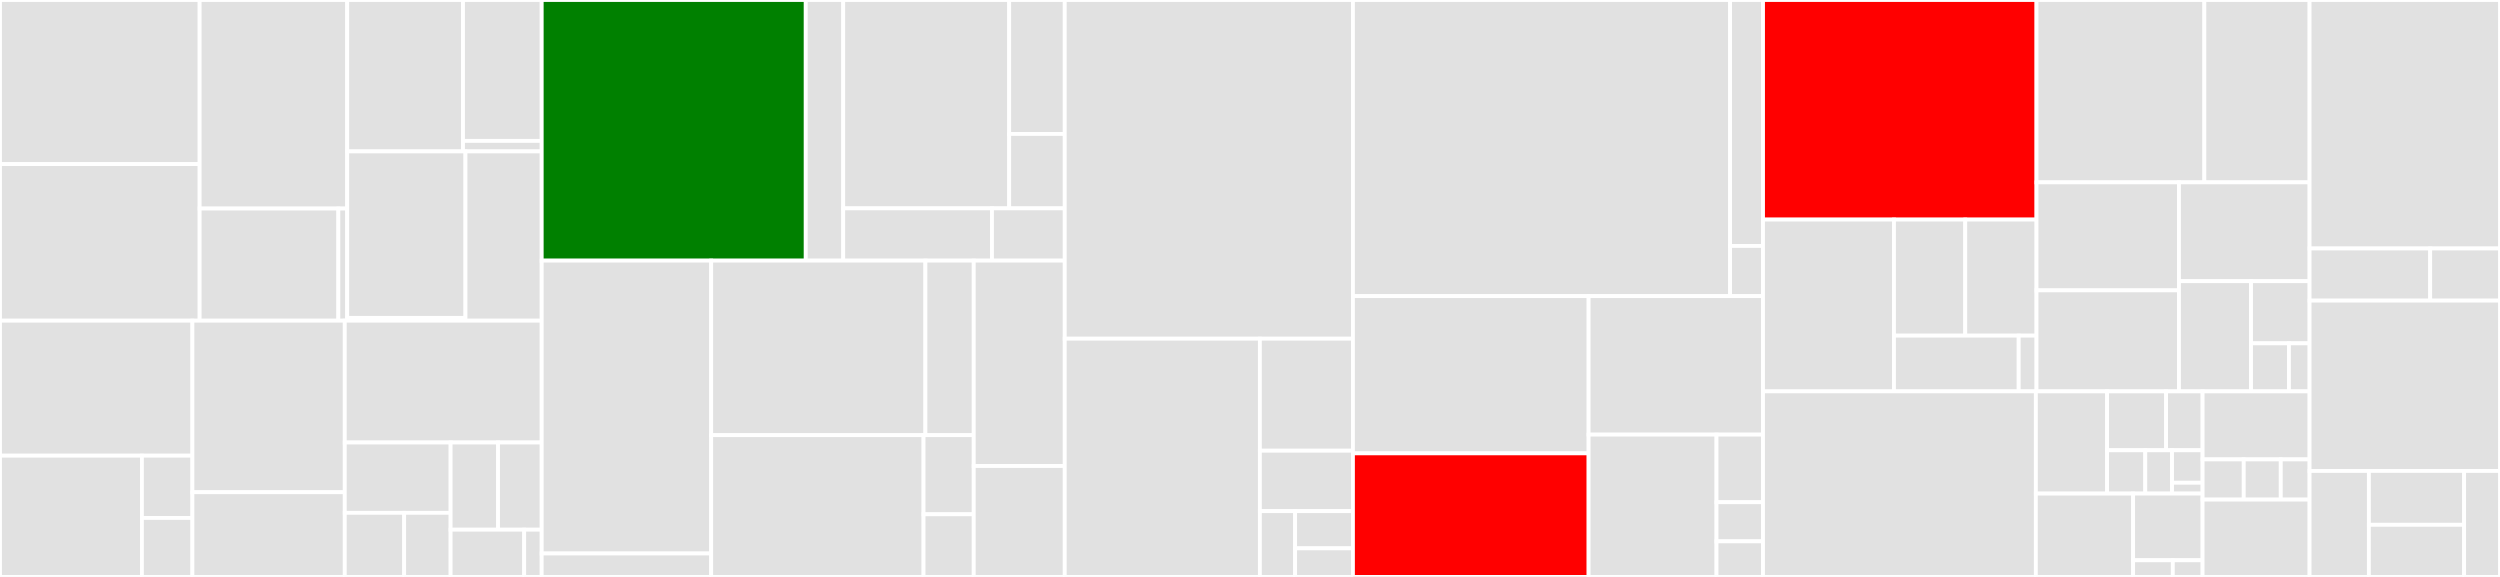 <svg baseProfile="full" width="650" height="150" viewBox="0 0 650 150" version="1.1"
xmlns="http://www.w3.org/2000/svg" xmlns:ev="http://www.w3.org/2001/xml-events"
xmlns:xlink="http://www.w3.org/1999/xlink">

<rect x="0" y="0" width="650" height="150" fill="#333333" stroke="none"/>

<style>rect.s{mask:url(#mask);}</style>
<defs>
  <pattern id="white" width="4" height="4" patternUnits="userSpaceOnUse" patternTransform="rotate(45)">
    <rect width="2" height="2" transform="translate(0,0)" fill="white"></rect>
  </pattern>
  <mask id="mask">
    <rect x="0" y="0" width="100%" height="100%" fill="url(#white)"></rect>
  </mask>
</defs>

<rect x="0" y="0" width="51.91" height="42.658" fill="#e1e1e1" stroke="white" stroke-width="1" class=" tooltipped" data-content="pkg/mutation/mutators/assign/assign_mutator.go"><title>pkg/mutation/mutators/assign/assign_mutator.go</title></rect>
<rect x="0" y="42.658" width="51.91" height="40.719" fill="#e1e1e1" stroke="white" stroke-width="1" class=" tooltipped" data-content="pkg/mutation/mutators/modifyset/modify_set_mutator.go"><title>pkg/mutation/mutators/modifyset/modify_set_mutator.go</title></rect>
<rect x="51.91" y="0" width="38.362" height="54.224" fill="#e1e1e1" stroke="white" stroke-width="1" class=" tooltipped" data-content="pkg/mutation/mutators/core/mutation_function.go"><title>pkg/mutation/mutators/core/mutation_function.go</title></rect>
<rect x="51.91" y="54.224" width="36.061" height="29.153" fill="#e1e1e1" stroke="white" stroke-width="1" class=" tooltipped" data-content="pkg/mutation/mutators/assignmeta/assignmeta_mutator.go"><title>pkg/mutation/mutators/assignmeta/assignmeta_mutator.go</title></rect>
<rect x="87.97" y="54.224" width="2.302" height="29.153" fill="#e1e1e1" stroke="white" stroke-width="1" class=" tooltipped" data-content="pkg/mutation/mutators/conversion.go"><title>pkg/mutation/mutators/conversion.go</title></rect>
<rect x="90.272" y="0" width="30.114" height="39.367" fill="#e1e1e1" stroke="white" stroke-width="1" class=" tooltipped" data-content="pkg/mutation/path/parser/parser.go"><title>pkg/mutation/path/parser/parser.go</title></rect>
<rect x="120.386" y="0" width="20.455" height="36.633" fill="#e1e1e1" stroke="white" stroke-width="1" class=" tooltipped" data-content="pkg/mutation/path/parser/node.go"><title>pkg/mutation/path/parser/node.go</title></rect>
<rect x="120.386" y="36.633" width="20.455" height="2.734" fill="#e1e1e1" stroke="white" stroke-width="1" class=" tooltipped" data-content="pkg/mutation/path/parser/errors.go"><title>pkg/mutation/path/parser/errors.go</title></rect>
<rect x="90.272" y="39.367" width="30.748" height="43.283" fill="#e1e1e1" stroke="white" stroke-width="1" class=" tooltipped" data-content="pkg/mutation/path/token/scanner.go"><title>pkg/mutation/path/token/scanner.go</title></rect>
<rect x="90.272" y="82.65" width="30.748" height="0.727" fill="#e1e1e1" stroke="white" stroke-width="1" class=" tooltipped" data-content="pkg/mutation/path/token/token.go"><title>pkg/mutation/path/token/token.go</title></rect>
<rect x="121.02" y="39.367" width="19.821" height="44.011" fill="#e1e1e1" stroke="white" stroke-width="1" class=" tooltipped" data-content="pkg/mutation/path/tester/tester.go"><title>pkg/mutation/path/tester/tester.go</title></rect>
<rect x="0" y="83.377" width="50.024" height="35.1" fill="#e1e1e1" stroke="white" stroke-width="1" class=" tooltipped" data-content="pkg/mutation/schema/node.go"><title>pkg/mutation/schema/node.go</title></rect>
<rect x="0" y="118.477" width="36.898" height="31.523" fill="#e1e1e1" stroke="white" stroke-width="1" class=" tooltipped" data-content="pkg/mutation/schema/schema.go"><title>pkg/mutation/schema/schema.go</title></rect>
<rect x="36.898" y="118.477" width="13.127" height="16.187" fill="#e1e1e1" stroke="white" stroke-width="1" class=" tooltipped" data-content="pkg/mutation/schema/id_set.go"><title>pkg/mutation/schema/id_set.go</title></rect>
<rect x="36.898" y="134.665" width="13.127" height="15.335" fill="#e1e1e1" stroke="white" stroke-width="1" class=" tooltipped" data-content="pkg/mutation/schema/errors.go"><title>pkg/mutation/schema/errors.go</title></rect>
<rect x="50.024" y="83.377" width="39.617" height="44.603" fill="#e1e1e1" stroke="white" stroke-width="1" class=" tooltipped" data-content="pkg/mutation/match/match.go"><title>pkg/mutation/match/match.go</title></rect>
<rect x="50.024" y="127.981" width="39.617" height="22.019" fill="#e1e1e1" stroke="white" stroke-width="1" class=" tooltipped" data-content="pkg/mutation/match/zz_generated.deepcopy.go"><title>pkg/mutation/match/zz_generated.deepcopy.go</title></rect>
<rect x="89.641" y="83.377" width="51.2" height="31.673" fill="#e1e1e1" stroke="white" stroke-width="1" class=" tooltipped" data-content="pkg/mutation/system.go"><title>pkg/mutation/system.go</title></rect>
<rect x="89.641" y="115.05" width="27.52" height="18.288" fill="#e1e1e1" stroke="white" stroke-width="1" class=" tooltipped" data-content="pkg/mutation/ordered_ids.go"><title>pkg/mutation/ordered_ids.go</title></rect>
<rect x="89.641" y="133.338" width="15.438" height="16.662" fill="#e1e1e1" stroke="white" stroke-width="1" class=" tooltipped" data-content="pkg/mutation/types/anything.go"><title>pkg/mutation/types/anything.go</title></rect>
<rect x="105.079" y="133.338" width="12.082" height="16.662" fill="#e1e1e1" stroke="white" stroke-width="1" class=" tooltipped" data-content="pkg/mutation/types/mutator.go"><title>pkg/mutation/types/mutator.go</title></rect>
<rect x="117.161" y="115.05" width="12.333" height="22.67" fill="#e1e1e1" stroke="white" stroke-width="1" class=" tooltipped" data-content="pkg/mutation/stats_reporter.go"><title>pkg/mutation/stats_reporter.go</title></rect>
<rect x="129.494" y="115.05" width="11.347" height="22.67" fill="#e1e1e1" stroke="white" stroke-width="1" class=" tooltipped" data-content="pkg/mutation/logging.go"><title>pkg/mutation/logging.go</title></rect>
<rect x="117.161" y="137.72" width="19.126" height="12.28" fill="#e1e1e1" stroke="white" stroke-width="1" class=" tooltipped" data-content="pkg/mutation/annotations.go"><title>pkg/mutation/annotations.go</title></rect>
<rect x="136.287" y="137.72" width="4.554" height="12.28" fill="#e1e1e1" stroke="white" stroke-width="1" class=" tooltipped" data-content="pkg/mutation/mutation.go"><title>pkg/mutation/mutation.go</title></rect>
<rect x="140.841" y="0" width="68.657" height="67.763" fill="green" stroke="white" stroke-width="1" class=" tooltipped" data-content="pkg/controller/constrainttemplate/constrainttemplate_controller.go"><title>pkg/controller/constrainttemplate/constrainttemplate_controller.go</title></rect>
<rect x="209.498" y="0" width="9.737" height="67.763" fill="#e1e1e1" stroke="white" stroke-width="1" class=" tooltipped" data-content="pkg/controller/constrainttemplate/stats_reporter.go"><title>pkg/controller/constrainttemplate/stats_reporter.go</title></rect>
<rect x="219.236" y="0" width="43.148" height="54.172" fill="#e1e1e1" stroke="white" stroke-width="1" class=" tooltipped" data-content="pkg/controller/mutators/core/reconciler.go"><title>pkg/controller/mutators/core/reconciler.go</title></rect>
<rect x="262.384" y="0" width="14.452" height="34.825" fill="#e1e1e1" stroke="white" stroke-width="1" class=" tooltipped" data-content="pkg/controller/mutators/core/adder.go"><title>pkg/controller/mutators/core/adder.go</title></rect>
<rect x="262.384" y="34.825" width="14.452" height="19.347" fill="#e1e1e1" stroke="white" stroke-width="1" class=" tooltipped" data-content="pkg/controller/mutators/core/status.go"><title>pkg/controller/mutators/core/status.go</title></rect>
<rect x="219.236" y="54.172" width="38.674" height="13.591" fill="#e1e1e1" stroke="white" stroke-width="1" class=" tooltipped" data-content="pkg/controller/mutators/stats_reporter.go"><title>pkg/controller/mutators/stats_reporter.go</title></rect>
<rect x="257.91" y="54.172" width="18.926" height="13.591" fill="#e1e1e1" stroke="white" stroke-width="1" class=" tooltipped" data-content="pkg/controller/mutators/cache.go"><title>pkg/controller/mutators/cache.go</title></rect>
<rect x="140.841" y="67.763" width="44.062" height="76.145" fill="#e1e1e1" stroke="white" stroke-width="1" class=" tooltipped" data-content="pkg/controller/constraint/constraint_controller.go"><title>pkg/controller/constraint/constraint_controller.go</title></rect>
<rect x="140.841" y="143.908" width="44.062" height="6.092" fill="#e1e1e1" stroke="white" stroke-width="1" class=" tooltipped" data-content="pkg/controller/constraint/stats_reporter.go"><title>pkg/controller/constraint/stats_reporter.go</title></rect>
<rect x="184.903" y="67.763" width="55.7" height="45.378" fill="#e1e1e1" stroke="white" stroke-width="1" class=" tooltipped" data-content="pkg/controller/config/config_controller.go"><title>pkg/controller/config/config_controller.go</title></rect>
<rect x="240.603" y="67.763" width="12.569" height="45.378" fill="#e1e1e1" stroke="white" stroke-width="1" class=" tooltipped" data-content="pkg/controller/config/process/excluder.go"><title>pkg/controller/config/process/excluder.go</title></rect>
<rect x="184.903" y="113.141" width="55.222" height="36.859" fill="#e1e1e1" stroke="white" stroke-width="1" class=" tooltipped" data-content="pkg/controller/sync/sync_controller.go"><title>pkg/controller/sync/sync_controller.go</title></rect>
<rect x="240.125" y="113.141" width="13.047" height="20.573" fill="#e1e1e1" stroke="white" stroke-width="1" class=" tooltipped" data-content="pkg/controller/sync/stats_reporter.go"><title>pkg/controller/sync/stats_reporter.go</title></rect>
<rect x="240.125" y="133.713" width="13.047" height="16.287" fill="#e1e1e1" stroke="white" stroke-width="1" class=" tooltipped" data-content="pkg/controller/sync/opadataclient.go"><title>pkg/controller/sync/opadataclient.go</title></rect>
<rect x="253.172" y="67.763" width="23.663" height="53.407" fill="#e1e1e1" stroke="white" stroke-width="1" class=" tooltipped" data-content="pkg/controller/constrainttemplatestatus/constrainttemplatestatus_controller.go"><title>pkg/controller/constrainttemplatestatus/constrainttemplatestatus_controller.go</title></rect>
<rect x="253.172" y="121.17" width="23.663" height="28.83" fill="#e1e1e1" stroke="white" stroke-width="1" class=" tooltipped" data-content="pkg/controller/externaldata/externaldata_controller.go"><title>pkg/controller/externaldata/externaldata_controller.go</title></rect>
<rect x="276.835" y="0" width="74.931" height="88.06" fill="#e1e1e1" stroke="white" stroke-width="1" class=" tooltipped" data-content="pkg/readiness/ready_tracker.go"><title>pkg/readiness/ready_tracker.go</title></rect>
<rect x="276.835" y="88.06" width="50.737" height="61.94" fill="#e1e1e1" stroke="white" stroke-width="1" class=" tooltipped" data-content="pkg/readiness/object_tracker.go"><title>pkg/readiness/object_tracker.go</title></rect>
<rect x="327.572" y="88.06" width="24.195" height="29.121" fill="#e1e1e1" stroke="white" stroke-width="1" class=" tooltipped" data-content="pkg/readiness/tracker_map.go"><title>pkg/readiness/tracker_map.go</title></rect>
<rect x="327.572" y="117.181" width="24.195" height="15.716" fill="#e1e1e1" stroke="white" stroke-width="1" class=" tooltipped" data-content="pkg/readiness/list.go"><title>pkg/readiness/list.go</title></rect>
<rect x="327.572" y="132.897" width="9.155" height="17.103" fill="#e1e1e1" stroke="white" stroke-width="1" class=" tooltipped" data-content="pkg/readiness/objset.go"><title>pkg/readiness/objset.go</title></rect>
<rect x="336.727" y="132.897" width="15.04" height="9.667" fill="#e1e1e1" stroke="white" stroke-width="1" class=" tooltipped" data-content="pkg/readiness/setup.go"><title>pkg/readiness/setup.go</title></rect>
<rect x="336.727" y="142.564" width="15.04" height="7.436" fill="#e1e1e1" stroke="white" stroke-width="1" class=" tooltipped" data-content="pkg/readiness/noop_expectations.go"><title>pkg/readiness/noop_expectations.go</title></rect>
<rect x="351.766" y="0" width="98.048" height="76.993" fill="#e1e1e1" stroke="white" stroke-width="1" class=" tooltipped" data-content="pkg/audit/manager.go"><title>pkg/audit/manager.go</title></rect>
<rect x="449.815" y="0" width="8.57" height="63.943" fill="#e1e1e1" stroke="white" stroke-width="1" class=" tooltipped" data-content="pkg/audit/stats_reporter.go"><title>pkg/audit/stats_reporter.go</title></rect>
<rect x="449.815" y="63.943" width="8.57" height="13.05" fill="#e1e1e1" stroke="white" stroke-width="1" class=" tooltipped" data-content="pkg/audit/controller.go"><title>pkg/audit/controller.go</title></rect>
<rect x="351.766" y="76.993" width="61.275" height="40.884" fill="#e1e1e1" stroke="white" stroke-width="1" class=" tooltipped" data-content="pkg/watch/manager.go"><title>pkg/watch/manager.go</title></rect>
<rect x="351.766" y="117.877" width="61.275" height="32.123" fill="red" stroke="white" stroke-width="1" class=" tooltipped" data-content="pkg/watch/replay.go"><title>pkg/watch/replay.go</title></rect>
<rect x="413.041" y="76.993" width="45.343" height="36.01" fill="#e1e1e1" stroke="white" stroke-width="1" class=" tooltipped" data-content="pkg/watch/registrar.go"><title>pkg/watch/registrar.go</title></rect>
<rect x="413.041" y="113.003" width="33.252" height="36.997" fill="#e1e1e1" stroke="white" stroke-width="1" class=" tooltipped" data-content="pkg/watch/set.go"><title>pkg/watch/set.go</title></rect>
<rect x="446.293" y="113.003" width="12.092" height="17.573" fill="#e1e1e1" stroke="white" stroke-width="1" class=" tooltipped" data-content="pkg/watch/stats_reporter.go"><title>pkg/watch/stats_reporter.go</title></rect>
<rect x="446.293" y="130.577" width="12.092" height="10.174" fill="#e1e1e1" stroke="white" stroke-width="1" class=" tooltipped" data-content="pkg/watch/controller_switch.go"><title>pkg/watch/controller_switch.go</title></rect>
<rect x="446.293" y="140.751" width="12.092" height="9.249" fill="#e1e1e1" stroke="white" stroke-width="1" class=" tooltipped" data-content="pkg/watch/errorlist.go"><title>pkg/watch/errorlist.go</title></rect>
<rect x="458.385" y="0" width="71.109" height="57.091" fill="red" stroke="white" stroke-width="1" class=" tooltipped" data-content="pkg/webhook/policy.go"><title>pkg/webhook/policy.go</title></rect>
<rect x="458.385" y="57.091" width="34.052" height="44.666" fill="#e1e1e1" stroke="white" stroke-width="1" class=" tooltipped" data-content="pkg/webhook/mutation.go"><title>pkg/webhook/mutation.go</title></rect>
<rect x="492.437" y="57.091" width="18.528" height="30.18" fill="#e1e1e1" stroke="white" stroke-width="1" class=" tooltipped" data-content="pkg/webhook/common.go"><title>pkg/webhook/common.go</title></rect>
<rect x="510.966" y="57.091" width="18.528" height="30.18" fill="#e1e1e1" stroke="white" stroke-width="1" class=" tooltipped" data-content="pkg/webhook/stats_reporter.go"><title>pkg/webhook/stats_reporter.go</title></rect>
<rect x="492.437" y="87.271" width="32.425" height="14.486" fill="#e1e1e1" stroke="white" stroke-width="1" class=" tooltipped" data-content="pkg/webhook/namespacelabel.go"><title>pkg/webhook/namespacelabel.go</title></rect>
<rect x="524.862" y="87.271" width="4.632" height="14.486" fill="#e1e1e1" stroke="white" stroke-width="1" class=" tooltipped" data-content="pkg/webhook/webhook.go"><title>pkg/webhook/webhook.go</title></rect>
<rect x="529.494" y="0" width="43.637" height="47.413" fill="#e1e1e1" stroke="white" stroke-width="1" class=" tooltipped" data-content="pkg/gktest/runner.go"><title>pkg/gktest/runner.go</title></rect>
<rect x="573.131" y="0" width="27.362" height="47.413" fill="#e1e1e1" stroke="white" stroke-width="1" class=" tooltipped" data-content="pkg/gktest/read_suites.go"><title>pkg/gktest/read_suites.go</title></rect>
<rect x="529.494" y="47.413" width="37.043" height="28.078" fill="#e1e1e1" stroke="white" stroke-width="1" class=" tooltipped" data-content="pkg/gktest/read_constraints.go"><title>pkg/gktest/read_constraints.go</title></rect>
<rect x="529.494" y="75.491" width="37.043" height="26.266" fill="#e1e1e1" stroke="white" stroke-width="1" class=" tooltipped" data-content="pkg/gktest/printer_go.go"><title>pkg/gktest/printer_go.go</title></rect>
<rect x="566.537" y="47.413" width="33.956" height="25.69" fill="#e1e1e1" stroke="white" stroke-width="1" class=" tooltipped" data-content="pkg/gktest/assertion.go"><title>pkg/gktest/assertion.go</title></rect>
<rect x="566.537" y="73.103" width="18.734" height="28.654" fill="#e1e1e1" stroke="white" stroke-width="1" class=" tooltipped" data-content="pkg/gktest/filter.go"><title>pkg/gktest/filter.go</title></rect>
<rect x="585.272" y="73.103" width="15.222" height="16.164" fill="#e1e1e1" stroke="white" stroke-width="1" class=" tooltipped" data-content="pkg/gktest/result.go"><title>pkg/gktest/result.go</title></rect>
<rect x="585.272" y="89.267" width="9.849" height="12.49" fill="#e1e1e1" stroke="white" stroke-width="1" class=" tooltipped" data-content="pkg/gktest/opa.go"><title>pkg/gktest/opa.go</title></rect>
<rect x="595.121" y="89.267" width="5.372" height="12.49" fill="#e1e1e1" stroke="white" stroke-width="1" class=" tooltipped" data-content="pkg/gktest/intstr.go"><title>pkg/gktest/intstr.go</title></rect>
<rect x="458.385" y="101.758" width="70.938" height="48.242" fill="#e1e1e1" stroke="white" stroke-width="1" class=" tooltipped" data-content="pkg/target/target.go"><title>pkg/target/target.go</title></rect>
<rect x="529.323" y="101.758" width="18.519" height="26.572" fill="#e1e1e1" stroke="white" stroke-width="1" class=" tooltipped" data-content="pkg/util/pack.go"><title>pkg/util/pack.go</title></rect>
<rect x="547.842" y="101.758" width="15.338" height="15.313" fill="#e1e1e1" stroke="white" stroke-width="1" class=" tooltipped" data-content="pkg/util/enforcement_action.go"><title>pkg/util/enforcement_action.go</title></rect>
<rect x="563.18" y="101.758" width="9.495" height="15.313" fill="#e1e1e1" stroke="white" stroke-width="1" class=" tooltipped" data-content="pkg/util/flagSet.go"><title>pkg/util/flagSet.go</title></rect>
<rect x="547.842" y="117.07" width="9.933" height="11.259" fill="#e1e1e1" stroke="white" stroke-width="1" class=" tooltipped" data-content="pkg/util/pod_info.go"><title>pkg/util/pod_info.go</title></rect>
<rect x="557.775" y="117.07" width="6.953" height="11.259" fill="#e1e1e1" stroke="white" stroke-width="1" class=" tooltipped" data-content="pkg/util/prefix_wildcard.go"><title>pkg/util/prefix_wildcard.go</title></rect>
<rect x="564.728" y="117.07" width="7.946" height="8.444" fill="#e1e1e1" stroke="white" stroke-width="1" class=" tooltipped" data-content="pkg/util/selfLink.go"><title>pkg/util/selfLink.go</title></rect>
<rect x="564.728" y="125.515" width="7.946" height="2.815" fill="#e1e1e1" stroke="white" stroke-width="1" class=" tooltipped" data-content="pkg/util/error.go"><title>pkg/util/error.go</title></rect>
<rect x="529.323" y="128.33" width="25.288" height="21.67" fill="#e1e1e1" stroke="white" stroke-width="1" class=" tooltipped" data-content="pkg/metrics/exporter.go"><title>pkg/metrics/exporter.go</title></rect>
<rect x="554.611" y="128.33" width="18.063" height="17.336" fill="#e1e1e1" stroke="white" stroke-width="1" class=" tooltipped" data-content="pkg/metrics/prometheus_exporter.go"><title>pkg/metrics/prometheus_exporter.go</title></rect>
<rect x="554.611" y="145.666" width="10.322" height="4.334" fill="#e1e1e1" stroke="white" stroke-width="1" class=" tooltipped" data-content="pkg/metrics/record.go"><title>pkg/metrics/record.go</title></rect>
<rect x="564.933" y="145.666" width="7.741" height="4.334" fill="#e1e1e1" stroke="white" stroke-width="1" class=" tooltipped" data-content="pkg/metrics/client_metrics.go"><title>pkg/metrics/client_metrics.go</title></rect>
<rect x="572.674" y="101.758" width="27.819" height="17.689" fill="#e1e1e1" stroke="white" stroke-width="1" class=" tooltipped" data-content="pkg/syncutil/single_runner.go"><title>pkg/syncutil/single_runner.go</title></rect>
<rect x="572.674" y="119.446" width="10.7" height="10.453" fill="#e1e1e1" stroke="white" stroke-width="1" class=" tooltipped" data-content="pkg/syncutil/backoff.go"><title>pkg/syncutil/backoff.go</title></rect>
<rect x="583.374" y="119.446" width="9.63" height="10.453" fill="#e1e1e1" stroke="white" stroke-width="1" class=" tooltipped" data-content="pkg/syncutil/syncbool.go"><title>pkg/syncutil/syncbool.go</title></rect>
<rect x="593.004" y="119.446" width="7.49" height="10.453" fill="#e1e1e1" stroke="white" stroke-width="1" class=" tooltipped" data-content="pkg/syncutil/wait.go"><title>pkg/syncutil/wait.go</title></rect>
<rect x="572.674" y="129.899" width="27.819" height="20.101" fill="#e1e1e1" stroke="white" stroke-width="1" class=" tooltipped" data-content="pkg/operations/operations.go"><title>pkg/operations/operations.go</title></rect>
<rect x="600.493" y="0" width="49.507" height="64.608" fill="#e1e1e1" stroke="white" stroke-width="1" class=" tooltipped" data-content="apis/mutations/unversioned/zz_generated.deepcopy.go"><title>apis/mutations/unversioned/zz_generated.deepcopy.go</title></rect>
<rect x="600.493" y="64.608" width="31.354" height="13.554" fill="#e1e1e1" stroke="white" stroke-width="1" class=" tooltipped" data-content="apis/mutations/unversioned/value.go"><title>apis/mutations/unversioned/value.go</title></rect>
<rect x="631.848" y="64.608" width="18.152" height="13.554" fill="#e1e1e1" stroke="white" stroke-width="1" class=" tooltipped" data-content="apis/mutations/unversioned/modifyset_types.go"><title>apis/mutations/unversioned/modifyset_types.go</title></rect>
<rect x="600.493" y="78.163" width="49.507" height="44.277" fill="#e1e1e1" stroke="white" stroke-width="1" class=" tooltipped" data-content="apis/status/v1beta1/zz_generated.deepcopy.go"><title>apis/status/v1beta1/zz_generated.deepcopy.go</title></rect>
<rect x="600.493" y="122.44" width="15.42" height="27.56" fill="#e1e1e1" stroke="white" stroke-width="1" class=" tooltipped" data-content="apis/status/v1beta1/util.go"><title>apis/status/v1beta1/util.go</title></rect>
<rect x="615.913" y="122.44" width="24.753" height="14.006" fill="#e1e1e1" stroke="white" stroke-width="1" class=" tooltipped" data-content="apis/status/v1beta1/constraintpodstatus_types.go"><title>apis/status/v1beta1/constraintpodstatus_types.go</title></rect>
<rect x="615.913" y="136.446" width="24.753" height="13.554" fill="#e1e1e1" stroke="white" stroke-width="1" class=" tooltipped" data-content="apis/status/v1beta1/mutatorpodstatus_types.go"><title>apis/status/v1beta1/mutatorpodstatus_types.go</title></rect>
<rect x="640.667" y="122.44" width="9.333" height="27.56" fill="#e1e1e1" stroke="white" stroke-width="1" class=" tooltipped" data-content="apis/status/v1beta1/constrainttemplatepodstatus_types.go"><title>apis/status/v1beta1/constrainttemplatepodstatus_types.go</title></rect>
</svg>